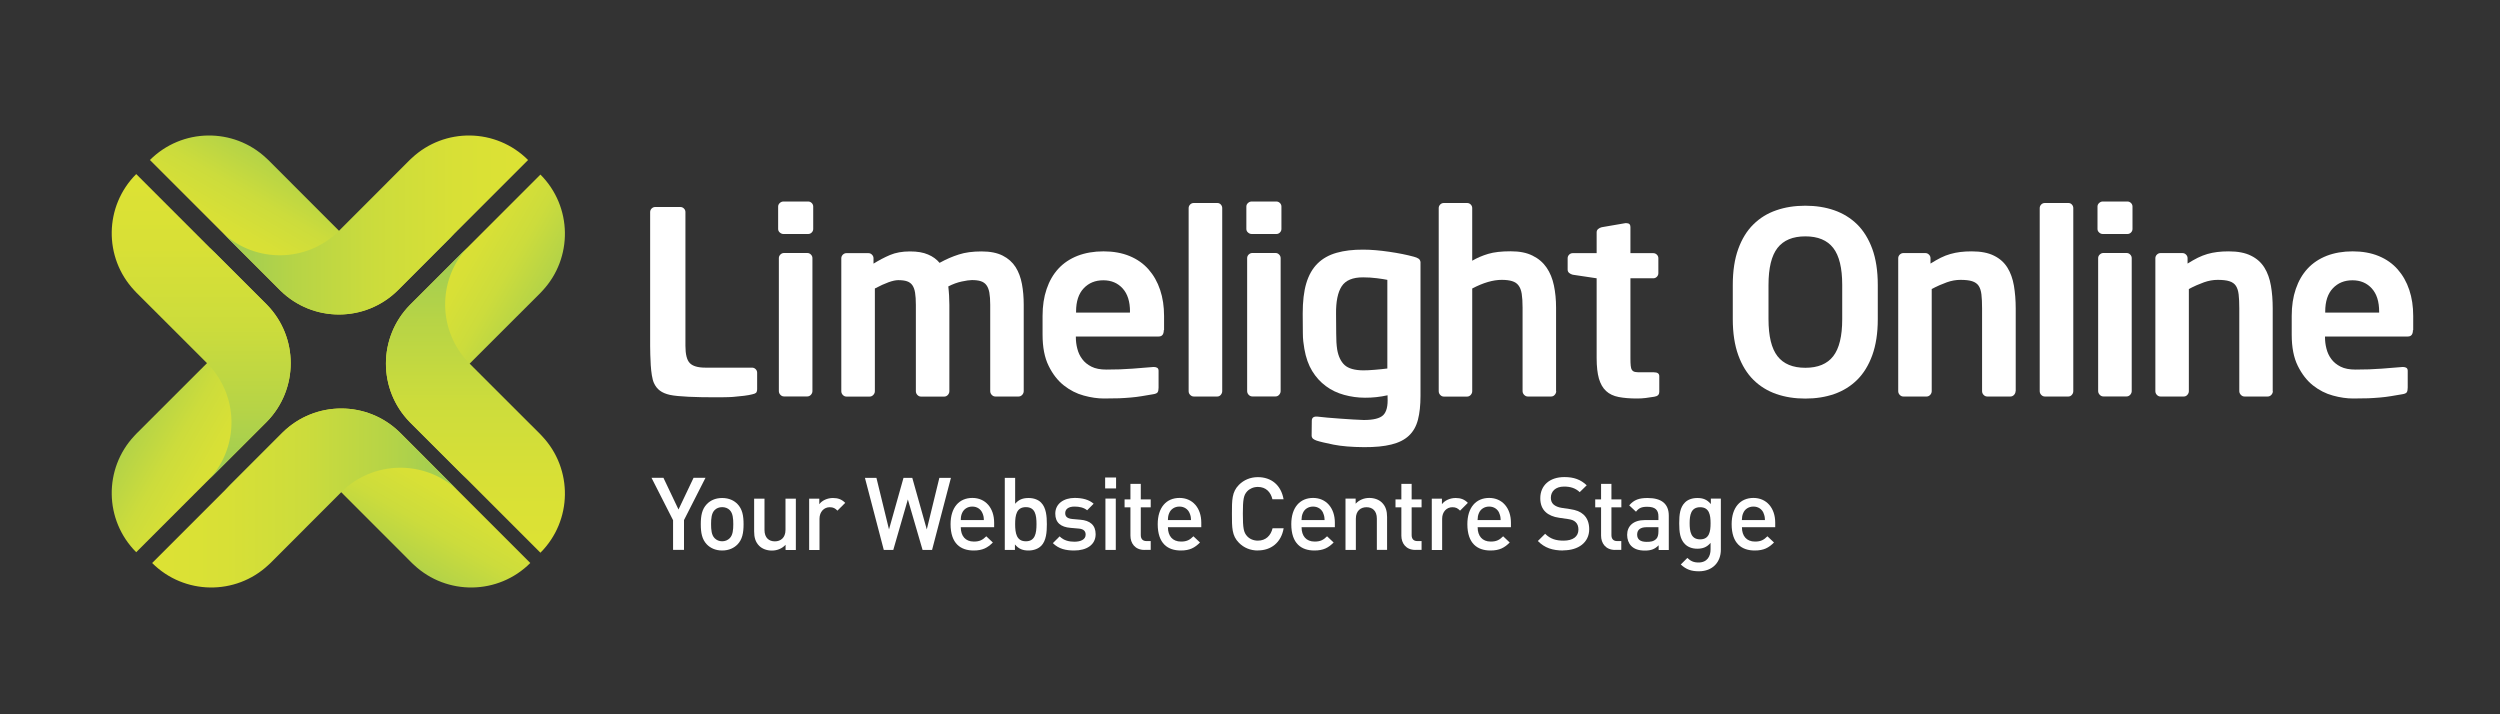 <svg xmlns="http://www.w3.org/2000/svg" xmlns:xlink="http://www.w3.org/1999/xlink" viewBox="0 0 350 100"><rect x="0" y="0" width="350" height="100" fill="#333333" stroke="none"/><defs><style>      .cls-1 {        fill: url(#linear-gradient);      }      .cls-2 {        fill: #fff;      }      .cls-3 {        mix-blend-mode: multiply;      }      .cls-4 {        fill: url(#linear-gradient-8);      }      .cls-5 {        fill: url(#linear-gradient-3);      }      .cls-6 {        fill: url(#linear-gradient-4);      }      .cls-7 {        fill: url(#linear-gradient-2);      }      .cls-8 {        fill: url(#linear-gradient-6);      }      .cls-9 {        fill: url(#linear-gradient-7);      }      .cls-10 {        fill: url(#linear-gradient-5);      }      .cls-11 {        isolation: isolate;      }    </style><linearGradient id="linear-gradient" x1="59.54" y1="62.18" x2="49.77" y2="79.11" gradientUnits="userSpaceOnUse"><stop offset="0" stop-color="#dde234"></stop><stop offset=".24" stop-color="#d8e036"></stop><stop offset=".5" stop-color="#ccdc3c"></stop><stop offset=".76" stop-color="#b7d446"></stop><stop offset="1" stop-color="#9dcc54"></stop></linearGradient><linearGradient id="linear-gradient-2" x1="21.3" y1="69.72" x2="64.01" y2="69.72" xlink:href="#linear-gradient"></linearGradient><linearGradient id="linear-gradient-3" x1="-8.47" y1="-854.68" x2="-18.25" y2="-837.75" gradientTransform="translate(913.7 30.67) rotate(-90)" xlink:href="#linear-gradient"></linearGradient><linearGradient id="linear-gradient-4" x1="-46.71" y1="-847.14" x2="-4" y2="-847.14" gradientTransform="translate(913.7 30.67) rotate(-90)" xlink:href="#linear-gradient"></linearGradient><linearGradient id="linear-gradient-5" x1="910.19" y1="-921.09" x2="900.41" y2="-904.16" gradientTransform="translate(945.88 -882.05) rotate(-180)" xlink:href="#linear-gradient"></linearGradient><linearGradient id="linear-gradient-6" x1="871.95" y1="-913.55" x2="914.66" y2="-913.55" gradientTransform="translate(945.88 -882.05) rotate(-180)" gradientUnits="userSpaceOnUse"><stop offset="0" stop-color="#dde234"></stop><stop offset=".24" stop-color="#d8e036"></stop><stop offset=".5" stop-color="#ccdc3c"></stop><stop offset=".76" stop-color="#b7d446"></stop><stop offset="1" stop-color="#9dcc54"></stop></linearGradient><linearGradient id="linear-gradient-7" x1="977.09" y1="-1.29" x2="967.32" y2="15.64" gradientTransform="translate(34.42 -914.48) rotate(90)" xlink:href="#linear-gradient"></linearGradient><linearGradient id="linear-gradient-8" x1="938.85" y1="6.25" x2="981.56" y2="6.25" gradientTransform="translate(34.42 -914.48) rotate(90)" xlink:href="#linear-gradient"></linearGradient></defs><g class="cls-11"><g id="Layer_1" data-name="Layer 1"><g><g><path class="cls-2" d="M113.85,32.05c0,.19-.07,.36-.21,.5-.14,.14-.31,.21-.5,.21h-3.45c-.19,0-.36-.07-.52-.21s-.23-.31-.23-.5v-3.13c0-.19,.08-.36,.23-.5,.15-.14,.33-.21,.52-.21h3.45c.19,0,.36,.07,.5,.21,.14,.14,.21,.31,.21,.5v3.13Zm-.11,22.7c0,.19-.07,.36-.21,.52-.14,.15-.31,.23-.5,.23h-3.28c-.19,0-.36-.08-.5-.23-.14-.15-.21-.32-.21-.52v-18.61c0-.19,.07-.36,.21-.5,.14-.14,.31-.22,.5-.22h3.28c.19,0,.35,.07,.5,.22,.14,.14,.21,.31,.21,.5v18.61Z"></path><path class="cls-2" d="M143.32,54.76c0,.19-.07,.36-.21,.52-.14,.15-.31,.23-.5,.23h-3.27c-.19,0-.36-.08-.5-.23-.14-.15-.21-.32-.21-.52v-12.1c0-.69-.04-1.25-.12-1.69-.08-.44-.22-.79-.41-1.05-.19-.26-.45-.44-.78-.55-.33-.11-.75-.16-1.25-.16-.33,0-.81,.07-1.42,.2-.62,.13-1.25,.36-1.89,.69,.05,.4,.08,.82,.11,1.25,.02,.43,.04,.87,.04,1.32v12.1c0,.19-.07,.36-.21,.52-.14,.15-.31,.23-.5,.23h-3.27c-.19,0-.36-.08-.5-.23-.14-.15-.21-.32-.21-.52v-12.1c0-.69-.04-1.25-.11-1.69-.07-.44-.2-.79-.38-1.05-.18-.26-.43-.44-.75-.55-.32-.11-.73-.16-1.23-.16-.71,0-1.8,.39-3.27,1.17v14.38c0,.19-.07,.36-.22,.52-.14,.15-.31,.23-.5,.23h-3.27c-.19,0-.36-.08-.5-.23-.14-.15-.21-.32-.21-.52v-18.61c0-.19,.07-.36,.21-.5,.14-.14,.31-.22,.5-.22h3.09c.19,0,.36,.07,.5,.22,.14,.14,.21,.31,.21,.5v.75c.76-.47,1.53-.88,2.31-1.21,.78-.33,1.71-.5,2.78-.5s1.87,.14,2.54,.43c.68,.28,1.21,.68,1.62,1.17,.9-.5,1.8-.89,2.69-1.17,.89-.29,1.95-.43,3.18-.43s2.2,.2,2.97,.59c.77,.39,1.37,.93,1.8,1.6,.43,.68,.72,1.47,.89,2.37,.17,.9,.25,1.87,.25,2.92v12.1Z"></path><path class="cls-2" d="M162.93,46.22c0,.59-.24,.89-.71,.89h-11.6v.11c0,.52,.06,1.05,.2,1.58,.13,.53,.35,1.02,.68,1.46,.32,.44,.75,.79,1.3,1.07,.55,.28,1.25,.41,2.1,.41,1.31,0,2.53-.04,3.68-.13,1.15-.08,2.11-.16,2.87-.23h.11c.19,0,.34,.04,.46,.12,.12,.08,.18,.22,.18,.41v2.35c0,.28-.04,.5-.12,.64-.08,.14-.29,.24-.62,.29l-1.6,.27c-.5,.08-1,.15-1.51,.19-.51,.05-1.07,.08-1.67,.11-.61,.02-1.31,.03-2.12,.03-.88,0-1.82-.13-2.83-.41-1.01-.27-1.94-.75-2.79-1.42-.85-.67-1.57-1.59-2.13-2.74-.57-1.15-.85-2.6-.85-4.36v-2.63c0-1.4,.19-2.66,.57-3.77,.38-1.12,.93-2.07,1.65-2.85,.72-.78,1.62-1.38,2.69-1.8,1.07-.41,2.28-.62,3.63-.62s2.59,.22,3.65,.66c1.06,.44,1.94,1.06,2.65,1.87,.71,.81,1.25,1.76,1.62,2.87,.37,1.1,.55,2.32,.55,3.65v1.99Zm-4.73-2.6c0-1.4-.34-2.48-1.03-3.24-.69-.76-1.59-1.14-2.71-1.14s-2.03,.37-2.74,1.12c-.71,.75-1.07,1.83-1.07,3.26v.14h7.54v-.14Z"></path><path class="cls-2" d="M171.11,54.76c0,.19-.07,.36-.2,.52-.13,.15-.29,.23-.48,.23h-3.31c-.19,0-.35-.08-.5-.23s-.21-.32-.21-.52V29.13c0-.19,.07-.35,.21-.5,.14-.14,.31-.21,.5-.21h3.31c.19,0,.35,.07,.48,.21,.13,.14,.2,.31,.2,.5v25.62Z"></path><path class="cls-2" d="M179.4,32.05c0,.19-.07,.36-.21,.5-.14,.14-.31,.21-.5,.21h-3.45c-.19,0-.36-.07-.52-.21-.16-.14-.23-.31-.23-.5v-3.13c0-.19,.07-.36,.23-.5,.15-.14,.32-.21,.52-.21h3.45c.19,0,.35,.07,.5,.21,.14,.14,.21,.31,.21,.5v3.13Zm-.11,22.7c0,.19-.07,.36-.21,.52s-.31,.23-.5,.23h-3.27c-.19,0-.36-.08-.5-.23-.14-.15-.21-.32-.21-.52v-18.61c0-.19,.07-.36,.21-.5,.15-.14,.31-.22,.5-.22h3.27c.19,0,.36,.07,.5,.22,.14,.14,.21,.31,.21,.5v18.61Z"></path><path class="cls-2" d="M217.87,54.76c0,.19-.07,.36-.21,.52s-.31,.23-.5,.23h-3.28c-.19,0-.35-.08-.5-.23-.14-.15-.22-.32-.22-.52v-11.71c0-.78-.04-1.42-.12-1.92-.08-.5-.23-.89-.45-1.17-.21-.29-.51-.48-.89-.6-.38-.12-.87-.18-1.46-.18-1.21,0-2.59,.4-4.13,1.21v14.38c0,.19-.07,.36-.21,.52-.14,.15-.31,.23-.5,.23h-3.27c-.19,0-.36-.08-.5-.23-.14-.15-.21-.32-.21-.52V29.13c0-.19,.07-.35,.21-.5,.14-.14,.31-.21,.5-.21h3.27c.19,0,.36,.07,.5,.21,.14,.14,.21,.31,.21,.5v7.37c.69-.4,1.43-.72,2.24-.96,.81-.24,1.85-.36,3.13-.36s2.26,.2,3.08,.61c.82,.4,1.47,.96,1.96,1.67,.49,.71,.83,1.55,1.03,2.51,.2,.96,.3,1.99,.3,3.08v11.71Z"></path><path class="cls-2" d="M232.29,54.9c0,.36-.23,.57-.68,.64-.43,.07-.84,.13-1.23,.18-.39,.05-.79,.07-1.19,.07-1,0-1.86-.07-2.58-.21-.72-.14-1.31-.42-1.76-.84-.45-.41-.78-.99-1-1.73-.21-.74-.32-1.7-.32-2.88v-11.17l-3.35-.5c-.19-.05-.36-.13-.5-.25-.14-.12-.21-.27-.21-.46v-1.6c0-.19,.07-.36,.21-.5,.14-.14,.31-.21,.5-.21h3.35v-2.92c0-.19,.07-.34,.21-.46,.14-.12,.31-.2,.5-.25l3.31-.57h.14c.38,0,.57,.18,.57,.53v3.67h3.2c.19,0,.36,.07,.5,.21,.14,.14,.21,.31,.21,.5v2.1c0,.19-.07,.36-.21,.5-.14,.14-.31,.21-.5,.21h-3.2v11.17c0,.45,.01,.81,.04,1.07,.02,.26,.08,.46,.18,.6,.09,.14,.24,.23,.43,.27s.44,.05,.75,.05h1.89c.5,0,.75,.18,.75,.54v2.24Z"></path><path class="cls-2" d="M262.89,44.69c0,1.95-.26,3.63-.77,5.04-.51,1.41-1.22,2.56-2.12,3.45-.9,.89-1.97,1.55-3.2,1.98-1.23,.43-2.58,.64-4.06,.64s-2.82-.21-4.06-.64c-1.23-.43-2.3-1.09-3.2-1.98-.9-.89-1.61-2.04-2.12-3.45-.51-1.41-.77-3.09-.77-5.04v-4.8c0-1.97,.26-3.65,.77-5.05,.51-1.4,1.21-2.54,2.12-3.43,.9-.89,1.97-1.55,3.2-1.97,1.23-.43,2.58-.64,4.06-.64s2.83,.21,4.06,.64c1.23,.43,2.3,1.09,3.2,1.97,.9,.89,1.61,2.04,2.12,3.43,.51,1.4,.77,3.09,.77,5.05v4.8Zm-4.98-4.8c0-2.37-.42-4.1-1.26-5.18-.84-1.08-2.14-1.62-3.9-1.62s-3.05,.54-3.9,1.62c-.84,1.08-1.26,2.8-1.26,5.18v4.8c0,2.38,.42,4.1,1.26,5.18,.84,1.08,2.14,1.62,3.9,1.62s3.06-.54,3.9-1.62c.84-1.08,1.26-2.81,1.26-5.18v-4.8Z"></path><path class="cls-2" d="M282.18,54.76c0,.19-.07,.36-.21,.52-.14,.15-.31,.23-.5,.23h-3.27c-.19,0-.36-.08-.5-.23s-.21-.32-.21-.52v-11.6c0-.78-.03-1.43-.09-1.94-.06-.51-.19-.91-.39-1.21-.2-.3-.51-.51-.91-.64-.4-.13-.95-.19-1.64-.19-.62,0-1.25,.11-1.9,.34-.65,.23-1.36,.54-2.12,.94v14.3c0,.19-.07,.36-.21,.52-.14,.15-.31,.23-.5,.23h-3.27c-.19,0-.36-.08-.5-.23-.14-.15-.21-.32-.21-.52v-18.61c0-.19,.07-.36,.21-.5,.14-.14,.31-.22,.5-.22h3.1c.19,0,.35,.07,.5,.22,.14,.14,.21,.31,.21,.5v.75c.52-.33,1-.6,1.44-.82s.88-.39,1.34-.52c.45-.13,.91-.22,1.39-.28,.47-.06,1.01-.09,1.6-.09,1.28,0,2.32,.2,3.13,.61,.81,.4,1.43,.96,1.87,1.67,.44,.71,.74,1.55,.91,2.53,.16,.97,.25,2.03,.25,3.17v11.6Z"></path><path class="cls-2" d="M290.26,54.76c0,.19-.06,.36-.2,.52-.13,.15-.29,.23-.48,.23h-3.31c-.19,0-.36-.08-.5-.23-.14-.15-.21-.32-.21-.52V29.13c0-.19,.07-.35,.21-.5,.14-.14,.31-.21,.5-.21h3.31c.19,0,.35,.07,.48,.21,.13,.14,.2,.31,.2,.5v25.62Z"></path><path class="cls-2" d="M298.55,32.05c0,.19-.07,.36-.21,.5s-.31,.21-.5,.21h-3.45c-.19,0-.36-.07-.51-.21-.16-.14-.23-.31-.23-.5v-3.13c0-.19,.07-.36,.23-.5,.15-.14,.32-.21,.51-.21h3.45c.19,0,.35,.07,.5,.21,.14,.14,.21,.31,.21,.5v3.13Zm-.11,22.7c0,.19-.07,.36-.21,.52-.14,.15-.31,.23-.5,.23h-3.27c-.19,0-.36-.08-.5-.23-.14-.15-.22-.32-.22-.52v-18.61c0-.19,.07-.36,.22-.5,.14-.14,.31-.22,.5-.22h3.27c.19,0,.36,.07,.5,.22,.14,.14,.21,.31,.21,.5v18.61Z"></path><path class="cls-2" d="M318.2,54.76c0,.19-.07,.36-.21,.52-.14,.15-.31,.23-.5,.23h-3.27c-.19,0-.36-.08-.5-.23-.14-.15-.22-.32-.22-.52v-11.6c0-.78-.03-1.43-.09-1.94-.06-.51-.19-.91-.39-1.21-.2-.3-.5-.51-.91-.64-.4-.13-.95-.19-1.64-.19-.62,0-1.25,.11-1.91,.34-.65,.23-1.36,.54-2.12,.94v14.3c0,.19-.07,.36-.21,.52s-.31,.23-.5,.23h-3.27c-.19,0-.36-.08-.5-.23-.14-.15-.21-.32-.21-.52v-18.61c0-.19,.07-.36,.21-.5,.14-.14,.31-.22,.5-.22h3.09c.19,0,.36,.07,.5,.22,.14,.14,.21,.31,.21,.5v.75c.52-.33,1-.6,1.44-.82,.44-.21,.88-.39,1.33-.52,.45-.13,.91-.22,1.39-.28,.47-.06,1.01-.09,1.6-.09,1.28,0,2.32,.2,3.13,.61,.81,.4,1.43,.96,1.87,1.67,.44,.71,.74,1.55,.91,2.53,.17,.97,.25,2.03,.25,3.17v11.6Z"></path><path class="cls-2" d="M337.81,46.22c0,.59-.24,.89-.71,.89h-11.6v.11c0,.52,.06,1.05,.2,1.58,.13,.53,.35,1.02,.68,1.46,.32,.44,.75,.79,1.3,1.07,.55,.28,1.25,.41,2.1,.41,1.3,0,2.53-.04,3.68-.13,1.15-.08,2.11-.16,2.87-.23h.11c.19,0,.34,.04,.46,.12,.12,.08,.18,.22,.18,.41v2.35c0,.28-.04,.5-.12,.64-.08,.14-.29,.24-.62,.29l-1.6,.27c-.5,.08-1,.15-1.51,.19-.51,.05-1.07,.08-1.67,.11-.61,.02-1.31,.03-2.12,.03-.88,0-1.82-.13-2.83-.41-1.01-.27-1.94-.75-2.79-1.42-.85-.67-1.56-1.59-2.13-2.74-.57-1.15-.85-2.6-.85-4.36v-2.63c0-1.4,.19-2.66,.57-3.77,.38-1.12,.93-2.07,1.65-2.85,.72-.78,1.62-1.38,2.69-1.8,1.07-.41,2.28-.62,3.63-.62s2.59,.22,3.65,.66,1.94,1.06,2.65,1.87c.71,.81,1.25,1.76,1.62,2.87,.37,1.1,.55,2.32,.55,3.65v1.99Zm-4.73-2.6c0-1.4-.34-2.48-1.03-3.24-.69-.76-1.59-1.14-2.71-1.14s-2.03,.37-2.74,1.12c-.71,.75-1.07,1.83-1.07,3.26v.14h7.55v-.14Z"></path><path class="cls-2" d="M106,54.46c0,.26-.06,.44-.16,.54-.11,.09-.29,.16-.55,.21-.26,.07-.64,.14-1.12,.2-.49,.06-1.01,.11-1.58,.16-.57,.05-2.1,.05-2.64,.05-2.38,0-5.02-.08-6.18-.34-1.14-.26-1.81-.76-2.22-1.66-.5-1.1-.51-3.83-.53-5.21V29.69c0-.19,.07-.36,.21-.5,.14-.14,.31-.21,.5-.21h3.52c.19,0,.36,.07,.5,.21,.14,.14,.21,.31,.21,.5v18.72c0,1.19,.2,2,.61,2.42,.4,.42,1.13,.64,2.17,.64h6.55c.19,0,.36,.07,.5,.21,.14,.14,.21,.31,.21,.5v2.28Z"></path><path class="cls-2" d="M198.87,36.66s0,.09,0,.13c0,.04,0,.08,0,.13v18.5c0,1.31-.12,2.43-.36,3.35-.24,.92-.66,1.66-1.27,2.23-.61,.57-1.42,.98-2.45,1.23-1.03,.26-2.3,.38-3.83,.37-1.72-.01-3.14-.13-4.26-.35-1.12-.23-1.91-.41-2.36-.56-.2-.07-.36-.15-.48-.24-.12-.08-.2-.22-.23-.41,0-.02,0-.06,0-.09,0-.04,0-.08,0-.13l.02-1.9c0-.41,.22-.61,.67-.6h.07c.41,.05,.9,.1,1.47,.15,.58,.05,1.17,.1,1.79,.14,.62,.04,1.22,.08,1.8,.12,.58,.04,1.08,.06,1.48,.07,1.34,0,2.25-.22,2.72-.68,.47-.46,.67-1.29,.61-2.49v-.29c-.53,.12-1.06,.2-1.59,.26-.53,.06-1.05,.08-1.57,.08-1.01,0-1.99-.14-2.93-.4s-1.79-.66-2.54-1.22c-.76-.56-1.4-1.26-1.92-2.11-.52-.85-.89-1.89-1.1-3.11-.06-.34-.11-.68-.15-1.04-.04-.36-.06-.74-.06-1.15l-.02-2.76c0-1.67,.16-3.09,.5-4.23,.34-1.14,.87-2.07,1.58-2.77,.71-.7,1.6-1.2,2.67-1.5,1.06-.3,2.3-.45,3.72-.44,1.13,0,2.34,.11,3.65,.3,1.3,.19,2.45,.42,3.44,.69,.27,.07,.49,.16,.64,.26,.16,.1,.25,.25,.29,.47m-4.64,2.51c-.34-.07-.83-.15-1.47-.23-.64-.08-1.27-.12-1.91-.12-1.46-.01-2.46,.41-3.01,1.25-.55,.85-.81,2.13-.79,3.85l.02,2.76c0,.43,.02,.83,.03,1.2,.02,.37,.06,.72,.11,1.06,.17,.96,.52,1.68,1.04,2.16,.53,.48,1.4,.73,2.6,.74,.42,0,.97-.02,1.63-.08,.66-.05,1.24-.12,1.75-.18v-12.41Z"></path></g><g><path class="cls-2" d="M95.76,72.83v4.15h-1.53v-4.15l-3.02-5.94h1.67l2.11,4.44,2.11-4.44h1.67l-3.02,5.94Z"></path><path class="cls-2" d="M103.25,76.22c-.47,.48-1.18,.85-2.15,.85s-1.67-.37-2.14-.85c-.68-.71-.85-1.62-.85-2.83s.17-2.11,.85-2.82c.47-.48,1.16-.85,2.14-.85s1.69,.37,2.15,.85c.68,.71,.85,1.62,.85,2.82s-.17,2.13-.85,2.83Zm-1.09-4.81c-.27-.27-.64-.41-1.06-.41s-.78,.14-1.05,.41c-.44,.44-.5,1.19-.5,1.97s.06,1.53,.5,1.97c.27,.27,.62,.43,1.05,.43s.79-.16,1.06-.43c.44-.44,.5-1.19,.5-1.97s-.06-1.53-.5-1.97Z"></path><path class="cls-2" d="M109.98,76.99v-.72c-.5,.54-1.19,.81-1.91,.81s-1.35-.24-1.77-.65c-.55-.54-.72-1.22-.72-2.03v-4.59h1.45v4.38c0,1.12,.64,1.6,1.45,1.6s1.49-.5,1.49-1.6v-4.38h1.45v7.19h-1.42Z"></path><path class="cls-2" d="M117.24,71.49c-.32-.33-.58-.48-1.08-.48-.78,0-1.43,.62-1.43,1.62v4.37h-1.45v-7.19h1.42v.78c.37-.51,1.11-.87,1.91-.87,.7,0,1.22,.18,1.72,.68l-1.09,1.09Z"></path><path class="cls-2" d="M130.49,76.99h-1.33l-2.06-7.07-2.04,7.07h-1.33l-2.64-10.09h1.61l1.76,7.22,2.03-7.22h1.23l2.03,7.22,1.76-7.22h1.62l-2.64,10.09Z"></path><path class="cls-2" d="M134.51,73.81c0,1.23,.65,2.01,1.83,2.01,.81,0,1.23-.23,1.74-.74l.92,.87c-.74,.74-1.43,1.12-2.69,1.12-1.8,0-3.23-.95-3.23-3.69,0-2.33,1.2-3.67,3.05-3.67s3.05,1.42,3.05,3.46v.64h-4.66Zm3.03-1.98c-.23-.54-.74-.91-1.42-.91s-1.2,.37-1.43,.91c-.14,.33-.17,.54-.18,.98h3.23c-.01-.44-.06-.65-.2-.98Z"></path><path class="cls-2" d="M145.75,76.43c-.4,.4-1.03,.64-1.76,.64-.78,0-1.36-.2-1.9-.85v.77h-1.42v-10.09h1.45v3.63c.52-.62,1.12-.81,1.89-.81,.72,0,1.35,.24,1.74,.64,.72,.72,.81,1.94,.81,3.03s-.08,2.32-.81,3.05Zm-2.13-5.43c-1.3,0-1.5,1.11-1.5,2.38s.2,2.4,1.5,2.4,1.49-1.12,1.49-2.4-.18-2.38-1.49-2.38Z"></path><path class="cls-2" d="M150.42,77.07c-1.18,0-2.17-.2-3.02-1.03l.95-.95c.58,.6,1.36,.75,2.07,.75,.88,0,1.57-.31,1.57-.99,0-.48-.27-.79-.97-.85l-1.15-.1c-1.35-.11-2.13-.72-2.13-1.99,0-1.4,1.2-2.2,2.71-2.2,1.08,0,2,.23,2.66,.81l-.91,.92c-.45-.38-1.09-.52-1.77-.52-.87,0-1.3,.38-1.3,.92,0,.43,.23,.75,.99,.82l1.13,.1c1.35,.11,2.14,.75,2.14,2.03,0,1.5-1.28,2.28-2.99,2.28Z"></path><path class="cls-2" d="M154.72,68.38v-1.53h1.53v1.53h-1.53Zm.04,8.61v-7.19h1.45v7.19h-1.45Z"></path><path class="cls-2" d="M160.23,76.99c-1.35,0-1.97-.96-1.97-2v-3.96h-.82v-1.11h.82v-2.18h1.45v2.18h1.39v1.11h-1.39v3.88c0,.52,.26,.84,.79,.84h.6v1.23h-.87Z"></path><path class="cls-2" d="M163.51,73.81c0,1.23,.65,2.01,1.83,2.01,.81,0,1.23-.23,1.74-.74l.92,.87c-.74,.74-1.43,1.12-2.69,1.12-1.8,0-3.23-.95-3.23-3.69,0-2.33,1.2-3.67,3.05-3.67s3.05,1.42,3.05,3.46v.64h-4.66Zm3.03-1.98c-.23-.54-.74-.91-1.42-.91s-1.21,.37-1.43,.91c-.14,.33-.17,.54-.18,.98h3.23c-.01-.44-.06-.65-.2-.98Z"></path><path class="cls-2" d="M176.1,77.07c-1.05,0-1.96-.38-2.65-1.08-.99-.99-.98-2.11-.98-4.05s-.01-3.06,.98-4.06c.69-.69,1.6-1.08,2.65-1.08,1.86,0,3.25,1.09,3.6,3.1h-1.56c-.24-1.02-.92-1.73-2.04-1.73-.59,0-1.13,.23-1.49,.61-.5,.54-.61,1.12-.61,3.15s.11,2.61,.61,3.15c.35,.38,.89,.61,1.49,.61,1.12,0,1.81-.71,2.06-1.73h1.55c-.34,2.01-1.77,3.1-3.6,3.1Z"></path><path class="cls-2" d="M182.22,73.81c0,1.23,.65,2.01,1.83,2.01,.81,0,1.23-.23,1.74-.74l.92,.87c-.74,.74-1.43,1.12-2.7,1.12-1.8,0-3.23-.95-3.23-3.69,0-2.33,1.21-3.67,3.05-3.67s3.05,1.42,3.05,3.46v.64h-4.66Zm3.03-1.98c-.23-.54-.74-.91-1.42-.91s-1.21,.37-1.43,.91c-.14,.33-.17,.54-.19,.98h3.23c-.01-.44-.06-.65-.2-.98Z"></path><path class="cls-2" d="M192.76,76.99v-4.38c0-1.12-.64-1.6-1.45-1.6s-1.49,.5-1.49,1.6v4.38h-1.45v-7.19h1.42v.72c.5-.54,1.19-.81,1.91-.81s1.35,.24,1.77,.65c.55,.54,.72,1.22,.72,2.03v4.59h-1.45Z"></path><path class="cls-2" d="M198.16,76.99c-1.35,0-1.97-.96-1.97-2v-3.96h-.82v-1.11h.82v-2.18h1.44v2.18h1.39v1.11h-1.39v3.88c0,.52,.26,.84,.79,.84h.6v1.23h-.87Z"></path><path class="cls-2" d="M204.41,71.49c-.33-.33-.58-.48-1.08-.48-.78,0-1.43,.62-1.43,1.62v4.37h-1.45v-7.19h1.42v.78c.37-.51,1.11-.87,1.92-.87,.69,0,1.22,.18,1.71,.68l-1.09,1.09Z"></path><path class="cls-2" d="M206.87,73.81c0,1.23,.65,2.01,1.83,2.01,.81,0,1.23-.23,1.74-.74l.92,.87c-.74,.74-1.43,1.12-2.7,1.12-1.8,0-3.23-.95-3.23-3.69,0-2.33,1.21-3.67,3.05-3.67s3.05,1.42,3.05,3.46v.64h-4.66Zm3.03-1.98c-.23-.54-.74-.91-1.42-.91s-1.21,.37-1.43,.91c-.14,.33-.17,.54-.19,.98h3.23c-.01-.44-.06-.65-.2-.98Z"></path><path class="cls-2" d="M218.87,77.07c-1.52,0-2.61-.36-3.57-1.33l1.02-1.01c.74,.74,1.55,.96,2.58,.96,1.32,0,2.08-.57,2.08-1.55,0-.44-.13-.81-.4-1.05-.26-.24-.51-.34-1.1-.43l-1.19-.17c-.82-.11-1.48-.4-1.91-.81-.5-.47-.74-1.11-.74-1.93,0-1.76,1.28-2.96,3.37-2.96,1.33,0,2.27,.34,3.13,1.15l-.98,.96c-.62-.59-1.35-.78-2.2-.78-1.19,0-1.84,.68-1.84,1.57,0,.37,.11,.7,.38,.94,.26,.23,.67,.4,1.13,.47l1.15,.17c.94,.14,1.46,.37,1.89,.75,.55,.48,.82,1.21,.82,2.07,0,1.86-1.52,2.96-3.63,2.96Z"></path><path class="cls-2" d="M226.12,76.99c-1.35,0-1.97-.96-1.97-2v-3.96h-.82v-1.11h.82v-2.18h1.45v2.18h1.39v1.11h-1.39v3.88c0,.52,.26,.84,.79,.84h.59v1.23h-.86Z"></path><path class="cls-2" d="M232.21,76.99v-.65c-.52,.52-1.02,.74-1.91,.74s-1.49-.21-1.93-.65c-.37-.38-.57-.94-.57-1.55,0-1.21,.84-2.07,2.48-2.07h1.9v-.51c0-.91-.45-1.35-1.57-1.35-.79,0-1.18,.18-1.57,.69l-.95-.89c.68-.79,1.39-1.03,2.58-1.03,1.97,0,2.96,.84,2.96,2.47v4.81h-1.42Zm-.03-3.18h-1.69c-.85,0-1.29,.38-1.29,1.03s.41,1.02,1.32,1.02c.55,0,.97-.04,1.35-.41,.21-.21,.31-.55,.31-1.06v-.58Z"></path><path class="cls-2" d="M237.85,79.98c-1.09,0-1.79-.26-2.54-.95l.92-.92c.45,.42,.85,.64,1.56,.64,1.22,0,1.69-.87,1.69-1.83v-.92c-.52,.62-1.12,.82-1.86,.82s-1.32-.24-1.72-.64c-.7-.69-.81-1.7-.81-2.92s.11-2.23,.81-2.92c.4-.4,1.01-.62,1.73-.62,.77,0,1.35,.2,1.89,.85v-.77h1.4v7.15c0,1.76-1.16,3.03-3.08,3.03Zm.17-8.97c-1.3,0-1.47,1.12-1.47,2.25s.17,2.25,1.47,2.25,1.46-1.12,1.46-2.25-.16-2.25-1.46-2.25Z"></path><path class="cls-2" d="M243.87,73.81c0,1.23,.65,2.01,1.83,2.01,.81,0,1.23-.23,1.74-.74l.92,.87c-.74,.74-1.43,1.12-2.7,1.12-1.8,0-3.23-.95-3.23-3.69,0-2.33,1.21-3.67,3.05-3.67s3.05,1.42,3.05,3.46v.64h-4.66Zm3.03-1.98c-.23-.54-.74-.91-1.42-.91s-1.21,.37-1.43,.91c-.14,.33-.17,.54-.19,.98h3.23c-.01-.44-.06-.65-.2-.98Z"></path></g><g><g><g class="cls-3"><path class="cls-1" d="M47.76,68.9l9.92,9.93c.09,.09,.19,.17,.28,.26,4.59,4.3,11.8,4.21,16.28-.27l-1.22-1.22-7.06-7.06-10.01-10.02h0c-4.56-4.45-11.85-4.44-16.4,.04h0s-8.02,8.02-8.02,8.02c4.6-4.23,11.76-4.13,16.23,.32"></path></g><g class="cls-3"><path class="cls-7" d="M47.78,68.9l-9.92,9.93c-.09,.09-.19,.17-.28,.26-4.59,4.3-11.8,4.21-16.28-.27l1.22-1.22,7.06-7.06,10.02-10.02h0c4.56-4.45,11.85-4.44,16.39,.04h0s8.02,8.02,8.02,8.02c-4.6-4.23-11.76-4.13-16.23,.31"></path></g></g><g><g class="cls-3"><path class="cls-5" d="M65.74,50.92l9.93-9.92c.09-.09,.17-.19,.26-.28,4.3-4.59,4.21-11.8-.27-16.28l-1.22,1.22-7.06,7.06-10.02,10.01h0c-4.45,4.57-4.44,11.85,.04,16.4h0s8.02,8.02,8.02,8.02c-4.23-4.6-4.13-11.76,.32-16.23"></path></g><g class="cls-3"><path class="cls-6" d="M65.74,50.9l9.93,9.92c.09,.09,.17,.19,.26,.28,4.3,4.59,4.21,11.8-.27,16.28l-1.22-1.22-7.06-7.06-10.02-10.02h0c-4.45-4.56-4.44-11.85,.04-16.4h0s8.02-8.02,8.02-8.02c-4.23,4.6-4.13,11.76,.31,16.23"></path></g></g><g><g class="cls-3"><path class="cls-10" d="M47.47,32.32l-9.92-9.93c-.09-.09-.19-.17-.28-.26-4.59-4.3-11.8-4.21-16.28,.27l1.22,1.22,7.06,7.06,10.01,10.02h0c4.56,4.45,11.85,4.44,16.4-.04h0s8.02-8.02,8.02-8.02c-4.6,4.23-11.76,4.13-16.23-.32"></path></g><g class="cls-3"><path class="cls-8" d="M47.45,32.32l9.92-9.93c.09-.09,.19-.17,.28-.26,4.59-4.3,11.8-4.21,16.28,.27l-1.22,1.22-7.06,7.06-10.02,10.02h0c-4.56,4.45-11.85,4.44-16.39-.04h0s-8.02-8.02-8.02-8.02c4.6,4.23,11.76,4.13,16.23-.31"></path></g></g><g><g class="cls-3"><path class="cls-9" d="M28.99,50.83l-9.93,9.92c-.09,.09-.17,.19-.26,.28-4.3,4.59-4.21,11.8,.27,16.28l1.22-1.22,7.06-7.06,10.02-10.01h0c4.45-4.57,4.44-11.85-.04-16.4h0s-8.02-8.02-8.02-8.02c4.23,4.6,4.13,11.76-.32,16.23"></path></g><g class="cls-3"><path class="cls-4" d="M28.99,50.85l-9.93-9.92c-.09-.09-.17-.19-.26-.28-4.3-4.59-4.21-11.8,.27-16.28l1.22,1.22,7.06,7.06,10.02,10.02h0c4.45,4.56,4.44,11.85-.04,16.4h0s-8.02,8.02-8.02,8.02c4.23-4.6,4.13-11.76-.31-16.23"></path></g></g></g></g></g></g></svg>